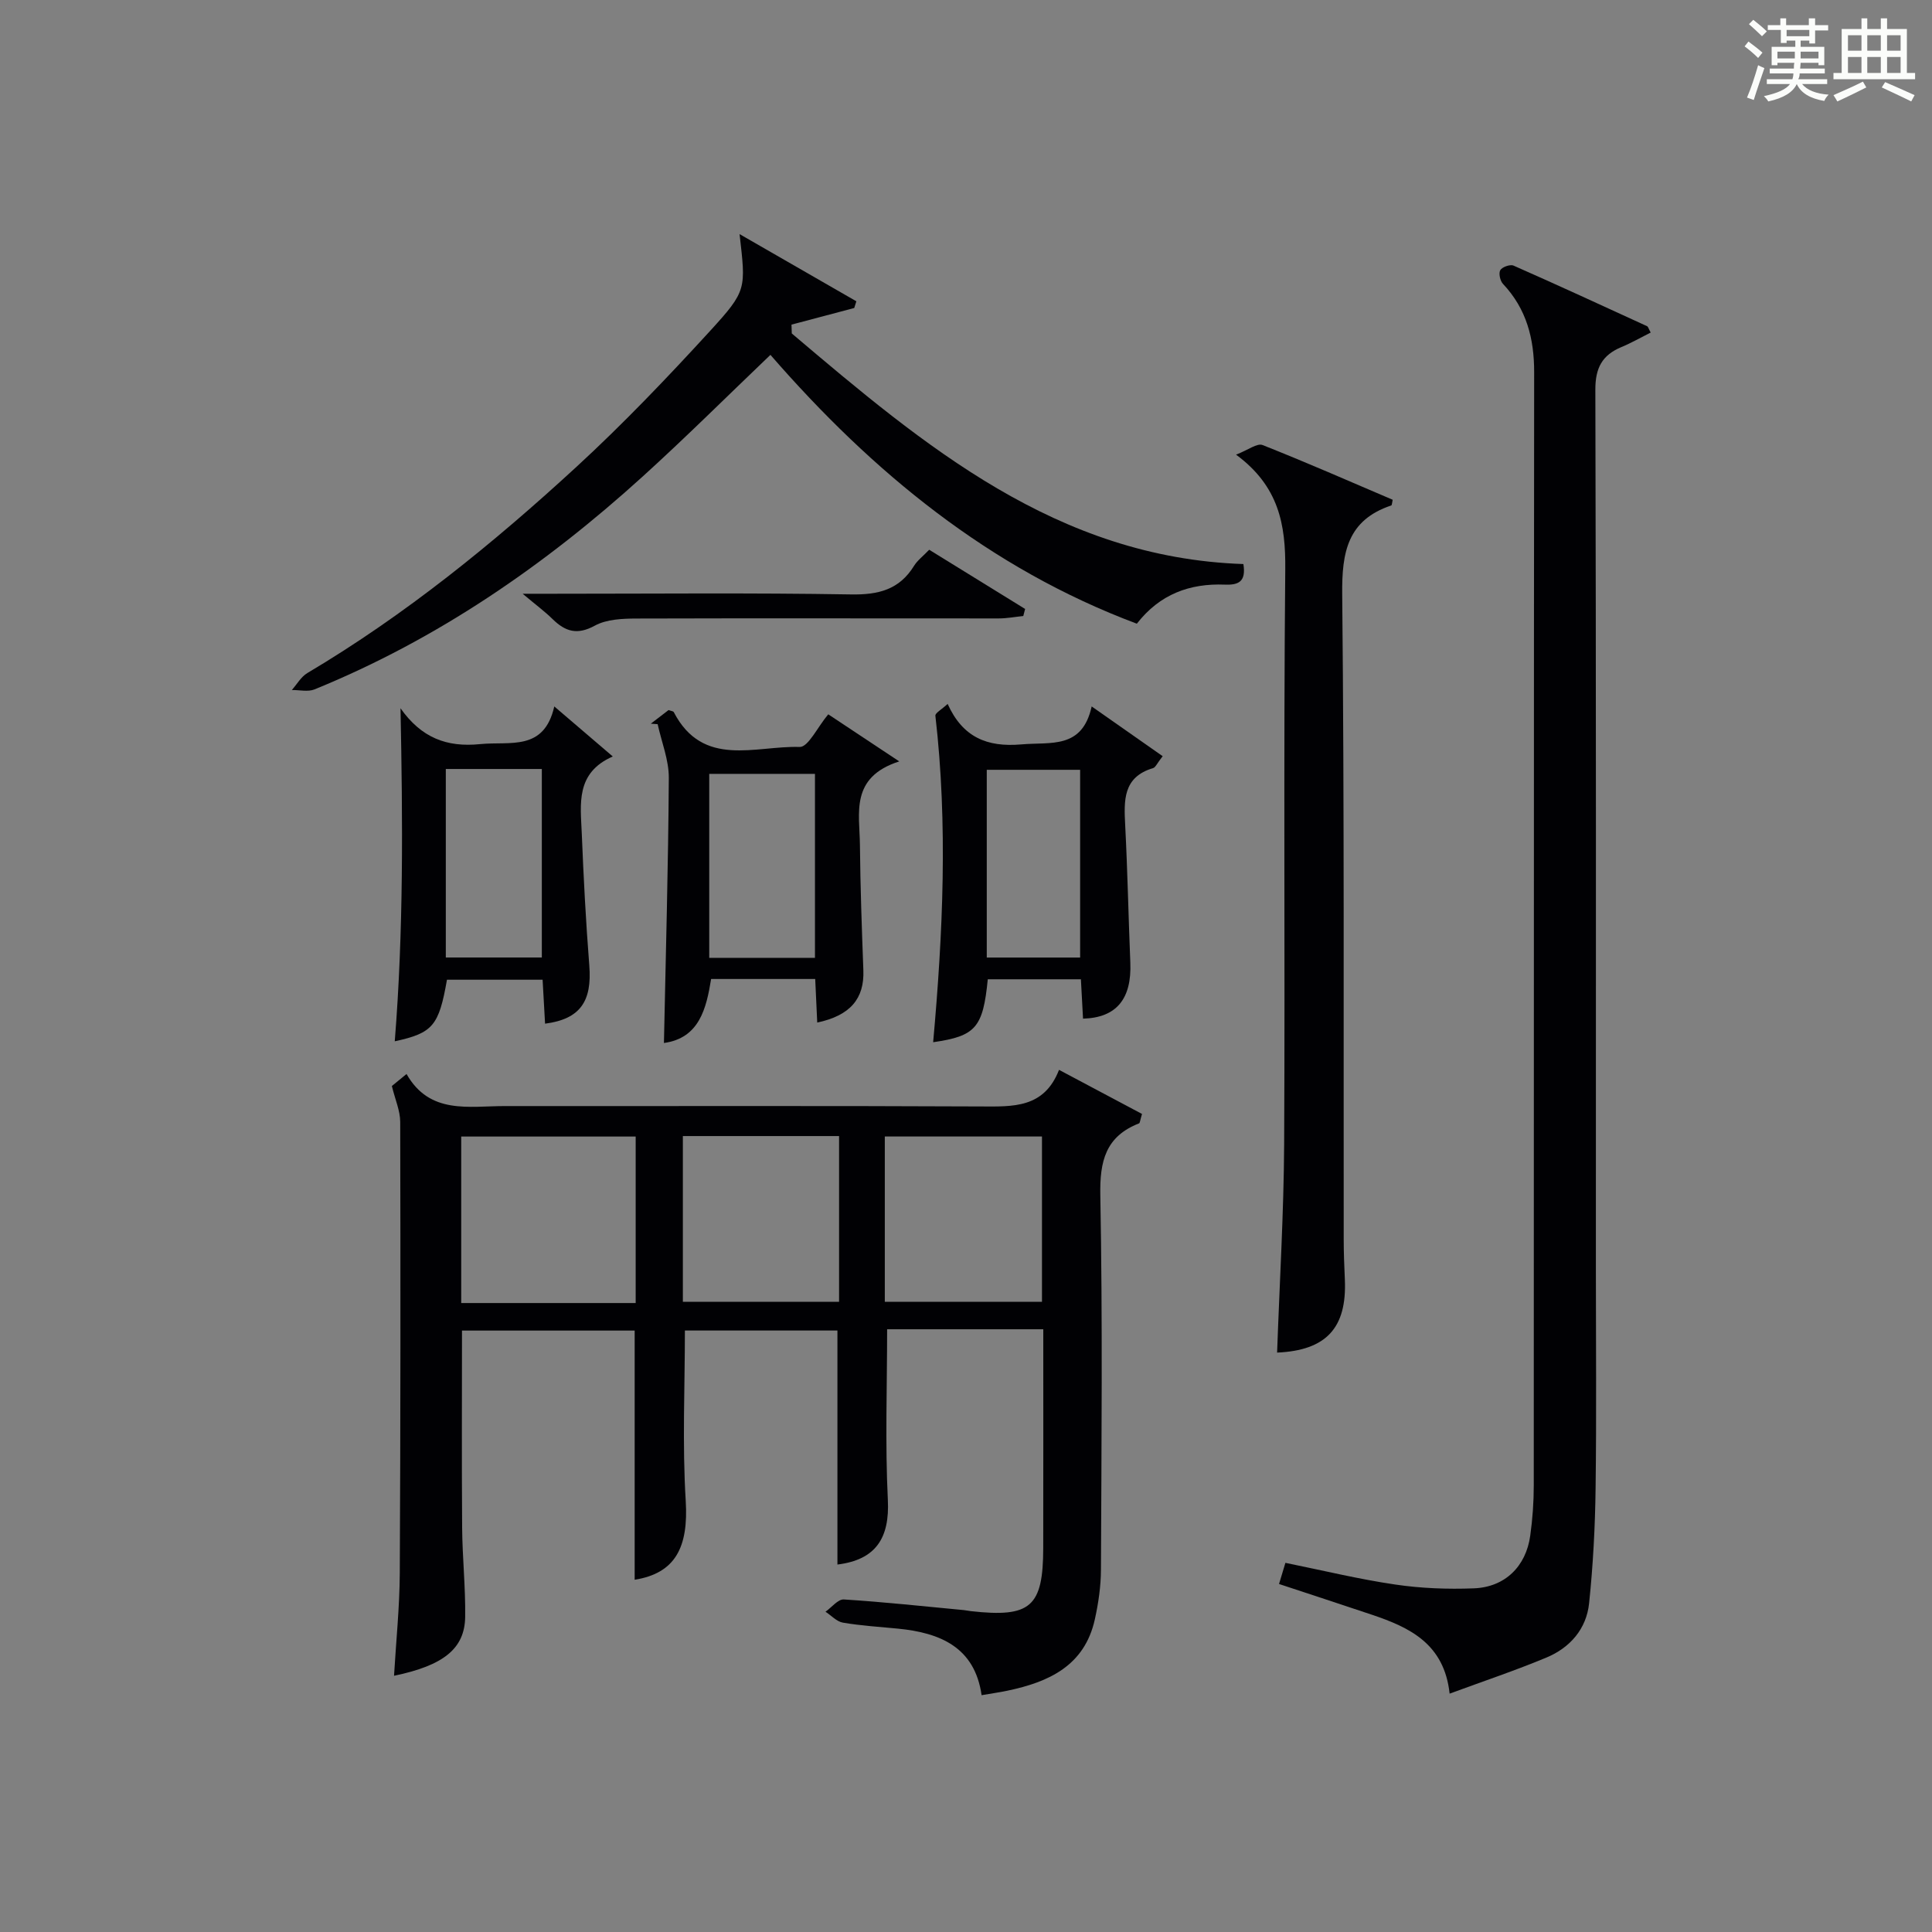 <?xml version="1.0" encoding="utf-8"?>
<svg version="1.1" id="漢_ZDIC_典" xmlns="http://www.w3.org/2000/svg" xmlns:xlink="http://www.w3.org/1999/xlink" x="0px" y="0px"
	 viewBox="0 0 400 400" style="enable-background:new 0 0 400 400;" xml:space="preserve">
<rect x="0" y="0" width="400" height="400" fill="#808080" stroke="none"/>
<style type="text/css">
	.st1{fill:#010104;}
	.st0{fill:#fbfcfa;}
</style>
<g>
	<path class="st0" d="M361.2,9.6l0.8-1c0.9,0.7,1.9,1.4,2.9,2.3L364,12C363,11,362,10.2,361.2,9.6z M361.7,20.2
		c0.9-2.1,1.6-4.3,2.3-6.7c0.4,0.2,0.8,0.4,1.3,0.6c-0.7,2.1-1.5,4.3-2.2,6.6L361.7,20.2z M362.1,5l0.9-0.9c1,0.8,2,1.6,2.8,2.4
		l-1,1C363.9,6.6,363,5.8,362.1,5z M374.6,3.8h1.2v1.4h2.7v1.1h-2.7v2.7h-1.2V8.4h-1.8v1.3h4.9v3.8h-1.2v-0.5h-3.7
		c0,0.4-0.1,0.9-0.1,1.2h5.1v1h-5.2c0,0.5-0.1,0.9-0.3,1.2h6v1h-5.2c1.1,1.3,2.9,2,5.5,2.2c-0.4,0.4-0.7,0.8-0.9,1.3
		c-2.9-0.5-4.8-1.6-5.7-3.5H372c-0.8,1.7-2.7,2.9-5.9,3.6c-0.2-0.4-0.6-0.8-0.9-1.1c2.8-0.6,4.6-1.4,5.4-2.5h-4.8v-1h5.3
		c0.1-0.3,0.2-0.7,0.2-1.2h-4.9v-1h5c0-0.4,0-0.8,0.1-1.2H368v0.5h-1.2V9.7h4.9V8.4h-1.8v0.5h-1.2V6.2H366V5.2h2.6V3.8h1.2v1.4h4.7
		V3.8z M368,12.1h3.6c0-0.4,0-0.9,0-1.4H368V12.1z M369.9,7.5h4.7V6.2h-4.7V7.5z M376.5,10.7h-3.7c0,0.5,0,1,0,1.4h3.7V10.7z"/>
	<path class="st0" d="M385.3,3.8h1.3V6h2.8V3.8h1.3V6h4.1v9.1h1.7v1.3h-16.9v-1.3h1.7V6h4.1V3.8z M385.7,16.9l0.7,1.2
		c-1.8,0.9-3.8,1.9-6,2.9c-0.2-0.4-0.5-0.8-0.8-1.3C381.9,18.7,383.9,17.8,385.7,16.9z M382.6,10.5h2.8V7.3h-2.8V10.5z M382.6,15.1
		h2.8v-3.3h-2.8V15.1z M386.6,10.5h2.8V7.3h-2.8V10.5z M386.6,15.1h2.8v-3.3h-2.8V15.1z M390.3,17c2.1,0.9,4.1,1.8,6.1,2.7l-0.7,1.3
		c-2.2-1.1-4.2-2-6.1-2.9L390.3,17z M393.5,7.3h-2.8v3.2h2.8V7.3z M390.7,15.1h2.8v-3.3h-2.8V15.1z"/>
	
	<path class="st1" d="M216,275.21c-11.31,0-21.78,0-32.33,0c0,11.87-0.43,23.62,0.15,35.33c0.39,7.84-2.44,12.4-10.44,13.38
		c0-16.03,0-32.05,0-48.45c-10.31,0-21.02,0-31.58,0c0,11.74-0.55,23.51,0.17,35.21c0.6,9.71-2.17,15.05-10.57,16.39
		c0-17.06,0-34.12,0-51.59c-11.65,0-23.68,0-35.75,0c0,13.64-0.07,27.23,0.03,40.82c0.05,6.15,0.71,12.3,0.63,18.45
		c-0.09,6.57-4.45,10.07-14.73,12.2c0.42-7.17,1.15-14.19,1.19-21.22c0.16-31.15,0.16-62.3,0.09-93.46c-0.01-2.3-1.04-4.6-1.73-7.42
		c0.42-0.34,1.42-1.17,3.04-2.49c4.81,8.46,12.89,6.63,20.41,6.64c32.82,0.03,65.64-0.08,98.46,0.08
		c6.69,0.03,13.13,0.39,16.22-7.58c6.16,3.28,11.77,6.26,17.18,9.13c-0.41,1.36-0.42,1.87-0.61,1.95
		c-6.93,2.71-8.16,7.82-8.02,14.91c0.48,25.81,0.24,51.64,0.13,77.46c-0.01,3.45-0.52,6.96-1.27,10.34
		c-2.13,9.59-9.53,12.96-18.1,14.75c-1.61,0.34-3.25,0.57-5.34,0.93c-1.42-9.92-8.55-12.92-17.33-13.78
		c-3.8-0.37-7.63-0.6-11.39-1.24c-1.29-0.22-2.4-1.48-3.6-2.26c1.27-0.89,2.59-2.62,3.8-2.54c8.28,0.52,16.54,1.42,24.81,2.2
		c0.5,0.05,0.98,0.16,1.48,0.22c12.38,1.38,14.97-0.85,14.99-13.1C216.02,305.51,216,290.56,216,275.21z M131.61,269.78
		c0-11.87,0-23.24,0-34.47c-12.31,0-24.22,0-36.12,0c0,11.67,0,23.03,0,34.47C107.69,269.78,119.48,269.78,131.61,269.78z
		 M141.38,235.21c0,11.76,0,23.11,0,34.31c11.07,0,21.75,0,32.34,0c0-11.65,0-22.88,0-34.31
		C162.86,235.21,152.29,235.21,141.38,235.21z M183.19,269.53c11.24,0,21.93,0,32.54,0c0-11.64,0-22.87,0-34.23
		c-10.97,0-21.66,0-32.54,0C183.19,246.82,183.19,258.06,183.19,269.53z"/>
	<path class="st1" d="M300.13,350.65c-1.12-10.34-8.28-13.71-16.1-16.34c-6.27-2.11-12.55-4.15-19.22-6.36c0.48-1.58,0.88-2.91,1.32-4.38
		c7.8,1.58,15.22,3.39,22.73,4.49c5.35,0.79,10.86,1,16.27,0.79c6.45-0.24,10.81-4.53,11.69-10.91c0.48-3.45,0.73-6.95,0.73-10.43
		c0.04-76.82,0-153.64,0.08-230.45c0.01-6.96-1.58-13.11-6.45-18.28c-0.6-0.63-0.94-2.21-0.56-2.85c0.39-0.66,2.05-1.24,2.74-0.94
		c9.26,4.08,18.44,8.32,27.64,12.54c0.24,0.11,0.33,0.56,0.76,1.32c-2.02,1.01-3.98,2.14-6.05,3c-4.01,1.67-5.43,4.34-5.41,8.87
		c0.17,60.65,0.11,121.31,0.11,181.96c0,15.16,0.14,30.33-0.06,45.49c-0.1,7.92-0.52,15.87-1.34,23.75
		c-0.55,5.32-3.94,9.22-8.84,11.26C313.79,345.84,307.22,348.04,300.13,350.65z"/>
	<path class="st1" d="M153.12,48.47c8.59,4.94,16.39,9.42,24.18,13.91c-0.15,0.46-0.29,0.93-0.44,1.39c-4.33,1.15-8.66,2.29-12.99,3.44
		c0.02,0.61,0.04,1.22,0.06,1.83c27.44,23.25,54.91,46.44,93.5,47.74c0.6,3.72-1.08,4.37-3.87,4.26
		c-7.21-0.28-13.42,1.95-18.19,8.09c-30.5-11.42-54.75-31.37-75.86-55.66c-8.97,8.57-17.55,17.12-26.52,25.25
		c-20.22,18.34-42.46,33.66-67.87,44.01c-1.36,0.55-3.13,0.11-4.7,0.13c1.06-1.19,1.9-2.73,3.21-3.51
		c20.28-12.04,38.49-26.84,55.77-42.74c9.66-8.89,18.76-18.42,27.63-28.11C154.7,60.11,154.4,59.83,153.12,48.47z"/>
	<path class="st1" d="M264.41,280.04c0.52-14.68,1.38-28.95,1.46-43.21c0.2-39.66-0.15-79.32,0.23-118.98c0.09-9.25-1.32-17.18-10.19-23.72
		c2.5-0.96,4.36-2.43,5.48-1.99c9.07,3.58,18,7.51,26.95,11.33c-0.14,0.6-0.14,1.12-0.3,1.18c-9.04,3.03-10.24,9.66-10.15,18.37
		c0.45,44.49,0.26,88.98,0.31,133.47c0,2.83,0.11,5.66,0.24,8.49C278.86,274.94,274.58,279.59,264.41,280.04z"/>
	<path class="st1" d="M226.02,146.26c5.31,3.72,9.94,6.96,14.7,10.3c-1.17,1.49-1.48,2.32-1.99,2.47c-6.28,1.87-6.03,6.72-5.77,11.85
		c0.49,9.46,0.67,18.94,1.06,28.41c0.31,7.49-2.84,11.42-9.79,11.61c-0.14-2.6-0.28-5.21-0.44-8.15c-6.51,0-12.91,0-19.28,0
		c-0.99,10.03-2.5,11.76-11.31,13.03c2.02-22.55,3.06-45.06,0.46-67.6c-0.06-0.56,1.3-1.29,2.54-2.44c3.1,6.88,8.13,9,15.25,8.38
		C217.55,153.58,224.05,155.18,226.02,146.26z M223.63,198.25c0-13.16,0-26.03,0-38.87c-6.62,0-12.86,0-19.33,0
		c0,13.05,0,25.79,0,38.87C210.85,198.25,217.23,198.25,223.63,198.25z"/>
	<path class="st1" d="M171.48,147.89c4.5,2.98,8.98,5.95,14.7,9.75c-10.26,3.3-8.2,10.75-8.14,17.32c0.08,8.65,0.39,17.29,0.71,25.93
		c0.22,5.86-2.7,9.36-9.55,10.82c-0.14-2.95-0.27-5.85-0.42-9.02c-7.17,0-14.12,0-21.55,0c-0.99,6.09-2.43,12.24-9.77,13.25
		c0.38-18.41,0.9-36.65,1.01-54.89c0.02-3.7-1.5-7.41-2.31-11.12c-0.47-0.03-0.94-0.07-1.42-0.1c1.25-0.96,2.51-1.92,3.68-2.82
		c0.5,0.19,0.97,0.22,1.08,0.43c6.05,11.66,16.93,6.91,26.07,7.21C167.34,154.69,169.24,150.56,171.48,147.89z M146.84,160.22
		c0,12.95,0,25.46,0,38.09c7.51,0,14.6,0,21.89,0c0-12.81,0-25.34,0-38.09C161.37,160.22,154.28,160.22,146.84,160.22z"/>
	<path class="st1" d="M112.85,211.94c-0.17-3.11-0.33-5.89-0.51-9.1c-6.68,0-13.23,0-19.8,0c-1.67,9.54-2.92,11.04-10.81,12.75
		c1.83-22.84,1.66-45.68,1.19-68.95c4.33,6.12,9.56,8.12,16.5,7.42c6.2-0.62,13.21,1.55,15.34-7.8c4.27,3.65,7.76,6.63,12.11,10.36
		c-7.76,3.4-6.67,9.87-6.42,15.93c0.37,9.13,0.84,18.26,1.56,27.37C122.59,207.29,120.15,210.99,112.85,211.94z M92.3,159.21
		c0,13.2,0,25.94,0,39.03c6.67,0,13.2,0,19.88,0c0-13.2,0-26.04,0-39.03C105.48,159.21,99.18,159.21,92.3,159.21z"/>
	<path class="st1" d="M211.86,127.54c-1.69,0.17-3.39,0.5-5.08,0.5c-24.97,0.01-49.95-0.06-74.92,0.02c-2.93,0.01-6.25,0.13-8.7,1.47
		c-3.66,2-6.11,1.24-8.76-1.36c-1.6-1.57-3.42-2.91-6.19-5.24c2.89,0,4.47,0,6.05,0c20.65,0,41.29-0.21,61.93,0.14
		c5.67,0.1,10.01-0.98,13.06-5.93c0.68-1.1,1.8-1.94,3.13-3.32c6.61,4.08,13.23,8.17,19.86,12.26
		C212.11,126.57,211.98,127.06,211.86,127.54z"/>
	
	
	
	
	
	
</g>
</svg>
